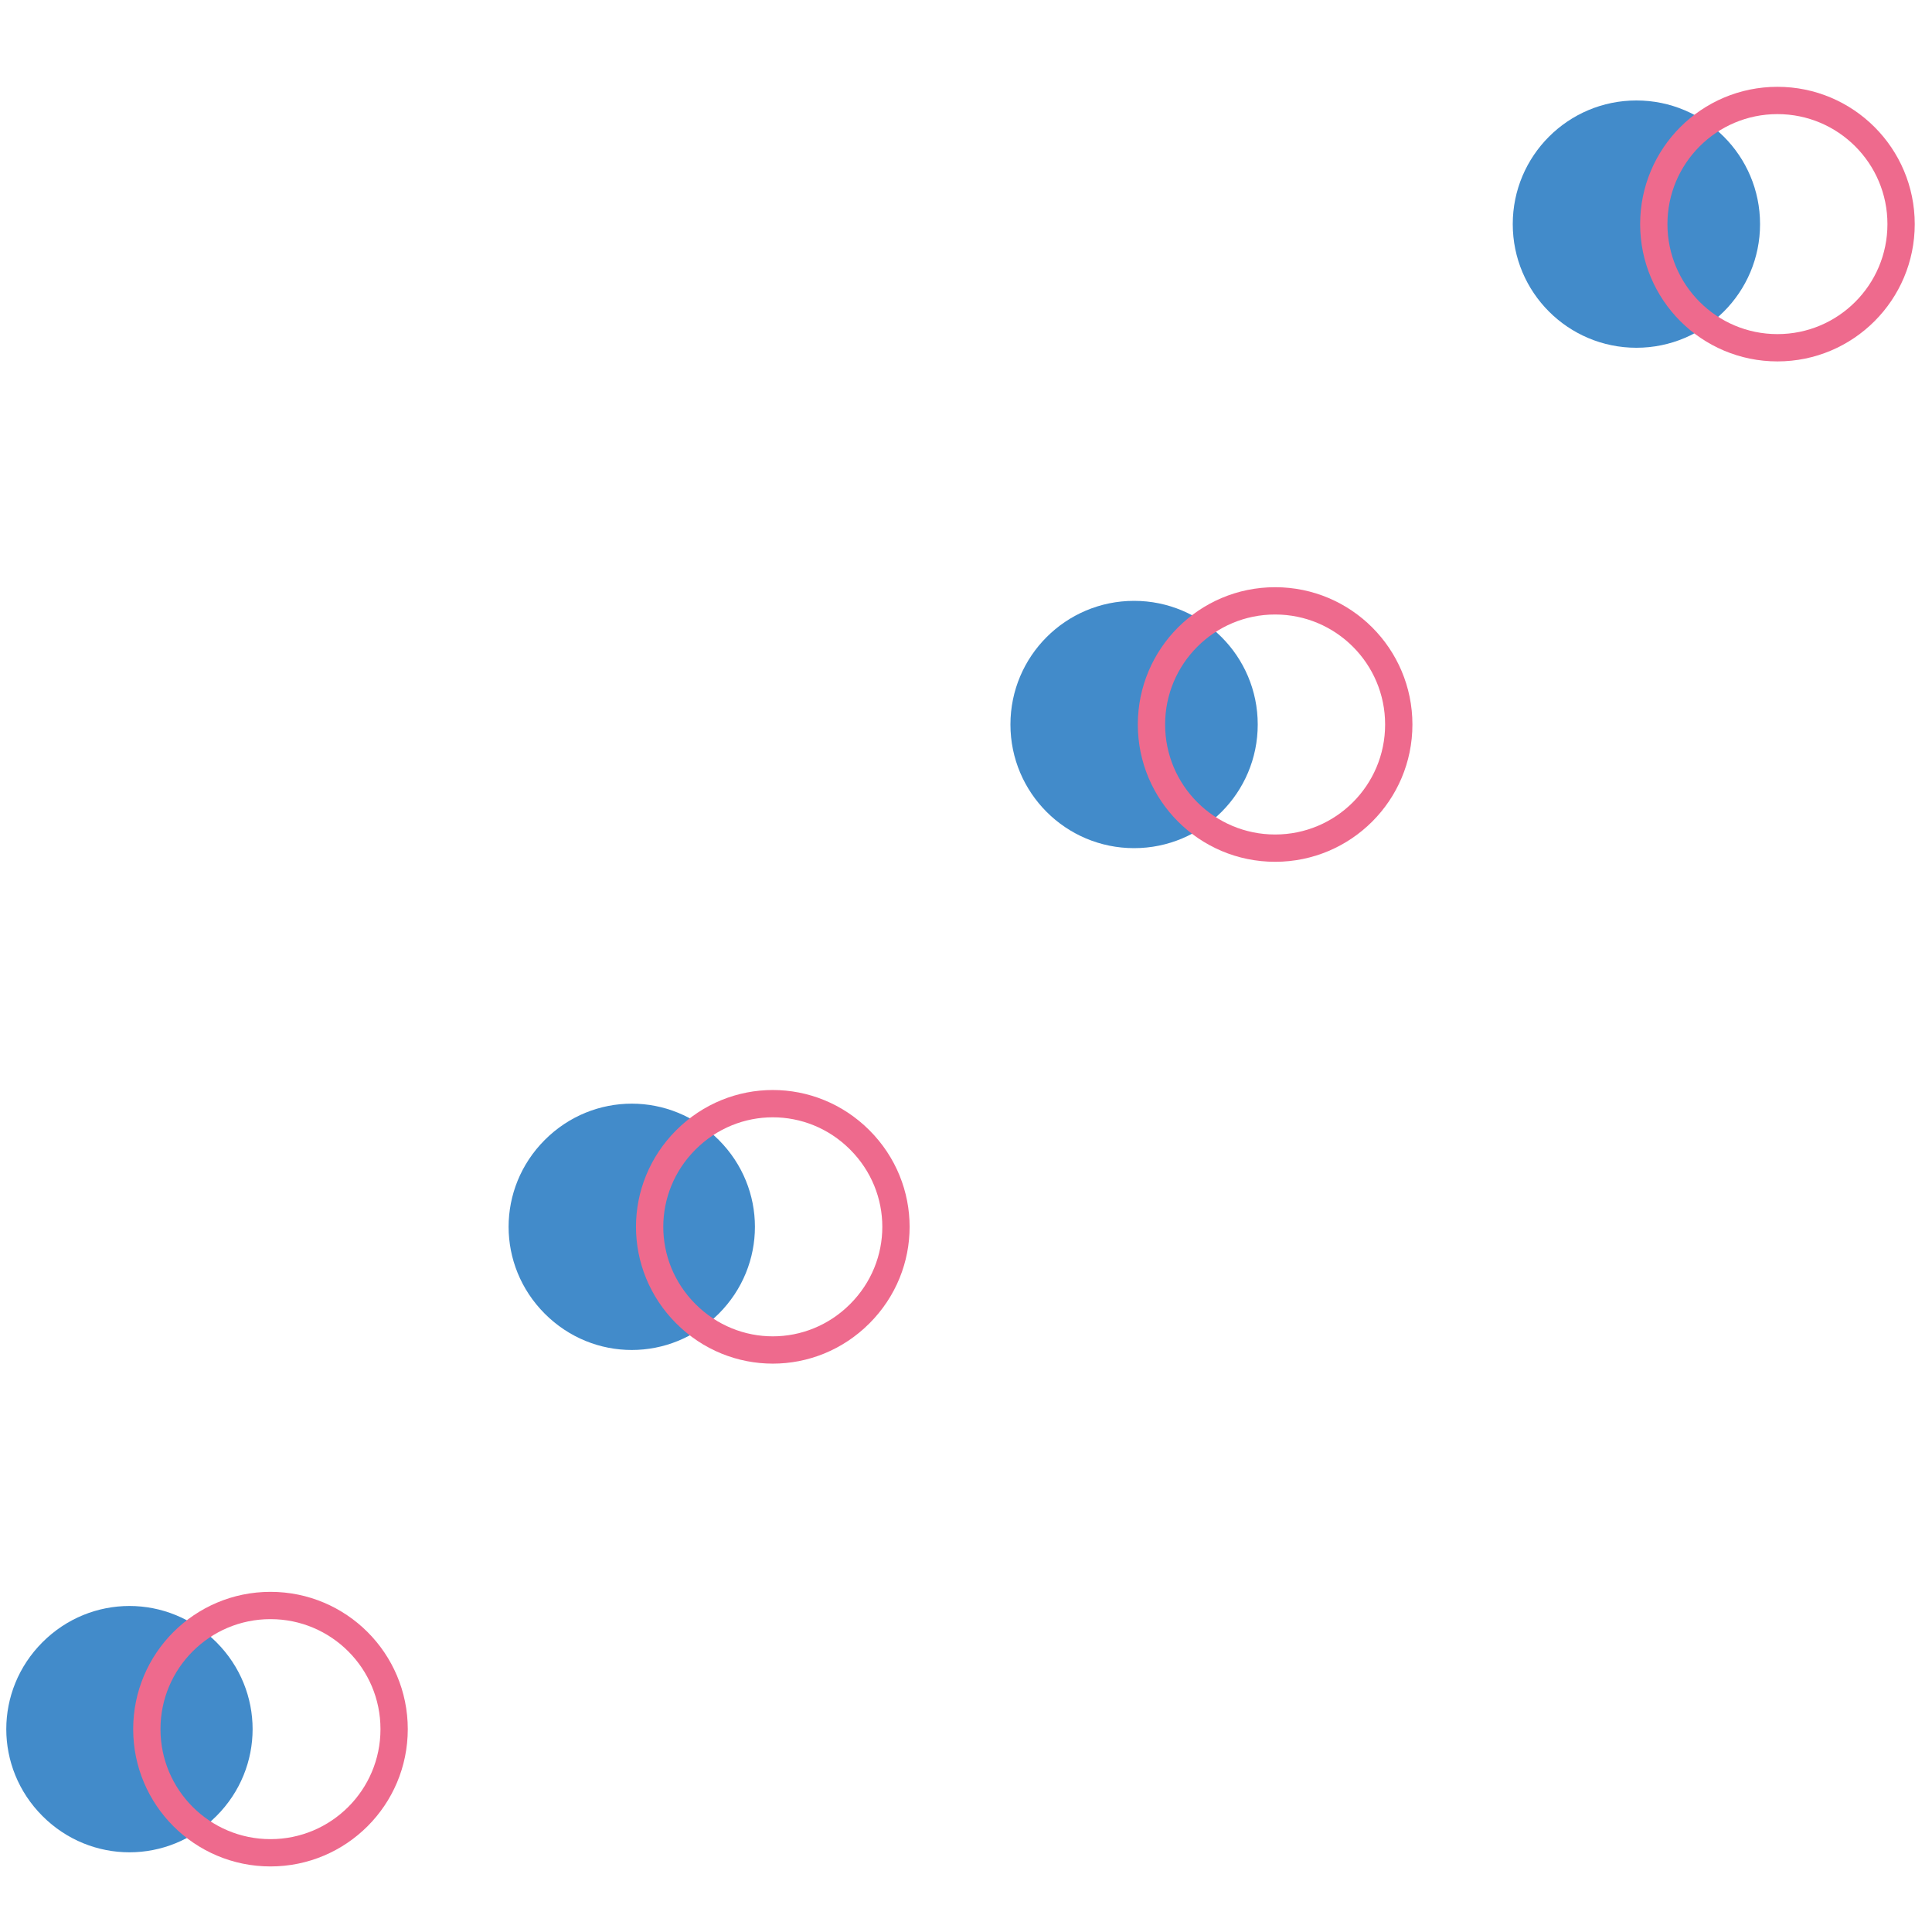 <?xml version="1.0" encoding="utf-8"?>
<!-- Generator: Adobe Illustrator 23.0.1, SVG Export Plug-In . SVG Version: 6.00 Build 0)  -->
<svg version="1.1" id="Layer_1" xmlns="http://www.w3.org/2000/svg" xmlns:xlink="http://www.w3.org/1999/xlink" x="0px" y="0px"
	 viewBox="0 0 100 100" style="enable-background:new 0 0 100 100;" xml:space="preserve">
<style type="text/css">
	.st0{fill:#428BCA;}
	.st1{fill:none;stroke:#EE6A8D;stroke-width:1.413;stroke-linecap:round;stroke-linejoin:round;stroke-miterlimit:10;}
</style>
<g id="XMLID_77_">
	<circle id="XMLID_81_" class="st0" cx="84.7" cy="11.6" r="6.4"/>
	<circle id="XMLID_80_" class="st0" cx="58.7" cy="37.5" r="6.4"/>
	<path id="XMLID_79_" class="st0" d="M37.2,68c-2.5,2.5-6.5,2.5-9,0c-2.5-2.5-2.5-6.5,0-9c2.5-2.5,6.5-2.5,9,0
		C39.7,61.5,39.7,65.5,37.2,68z"/>
	<path id="XMLID_78_" class="st0" d="M11.2,94c-2.5,2.5-6.5,2.5-9,0c-2.5-2.5-2.5-6.5,0-9c2.5-2.5,6.5-2.5,9,0
		C13.7,87.5,13.7,91.5,11.2,94z"/>
</g>
<g id="XMLID_72_">
	<circle id="XMLID_76_" class="st1" cx="92" cy="11.6" r="6.4"/>
	<circle id="XMLID_75_" class="st1" cx="66" cy="37.5" r="6.4"/>
	<path id="XMLID_74_" class="st1" d="M44.5,68c-2.5,2.5-6.5,2.5-9,0c-2.5-2.5-2.5-6.5,0-9c2.5-2.5,6.5-2.5,9,0
		C47,61.5,47,65.5,44.5,68z"/>
	<circle id="XMLID_73_" class="st1" cx="14" cy="89.5" r="6.4"/>
</g>
</svg>
